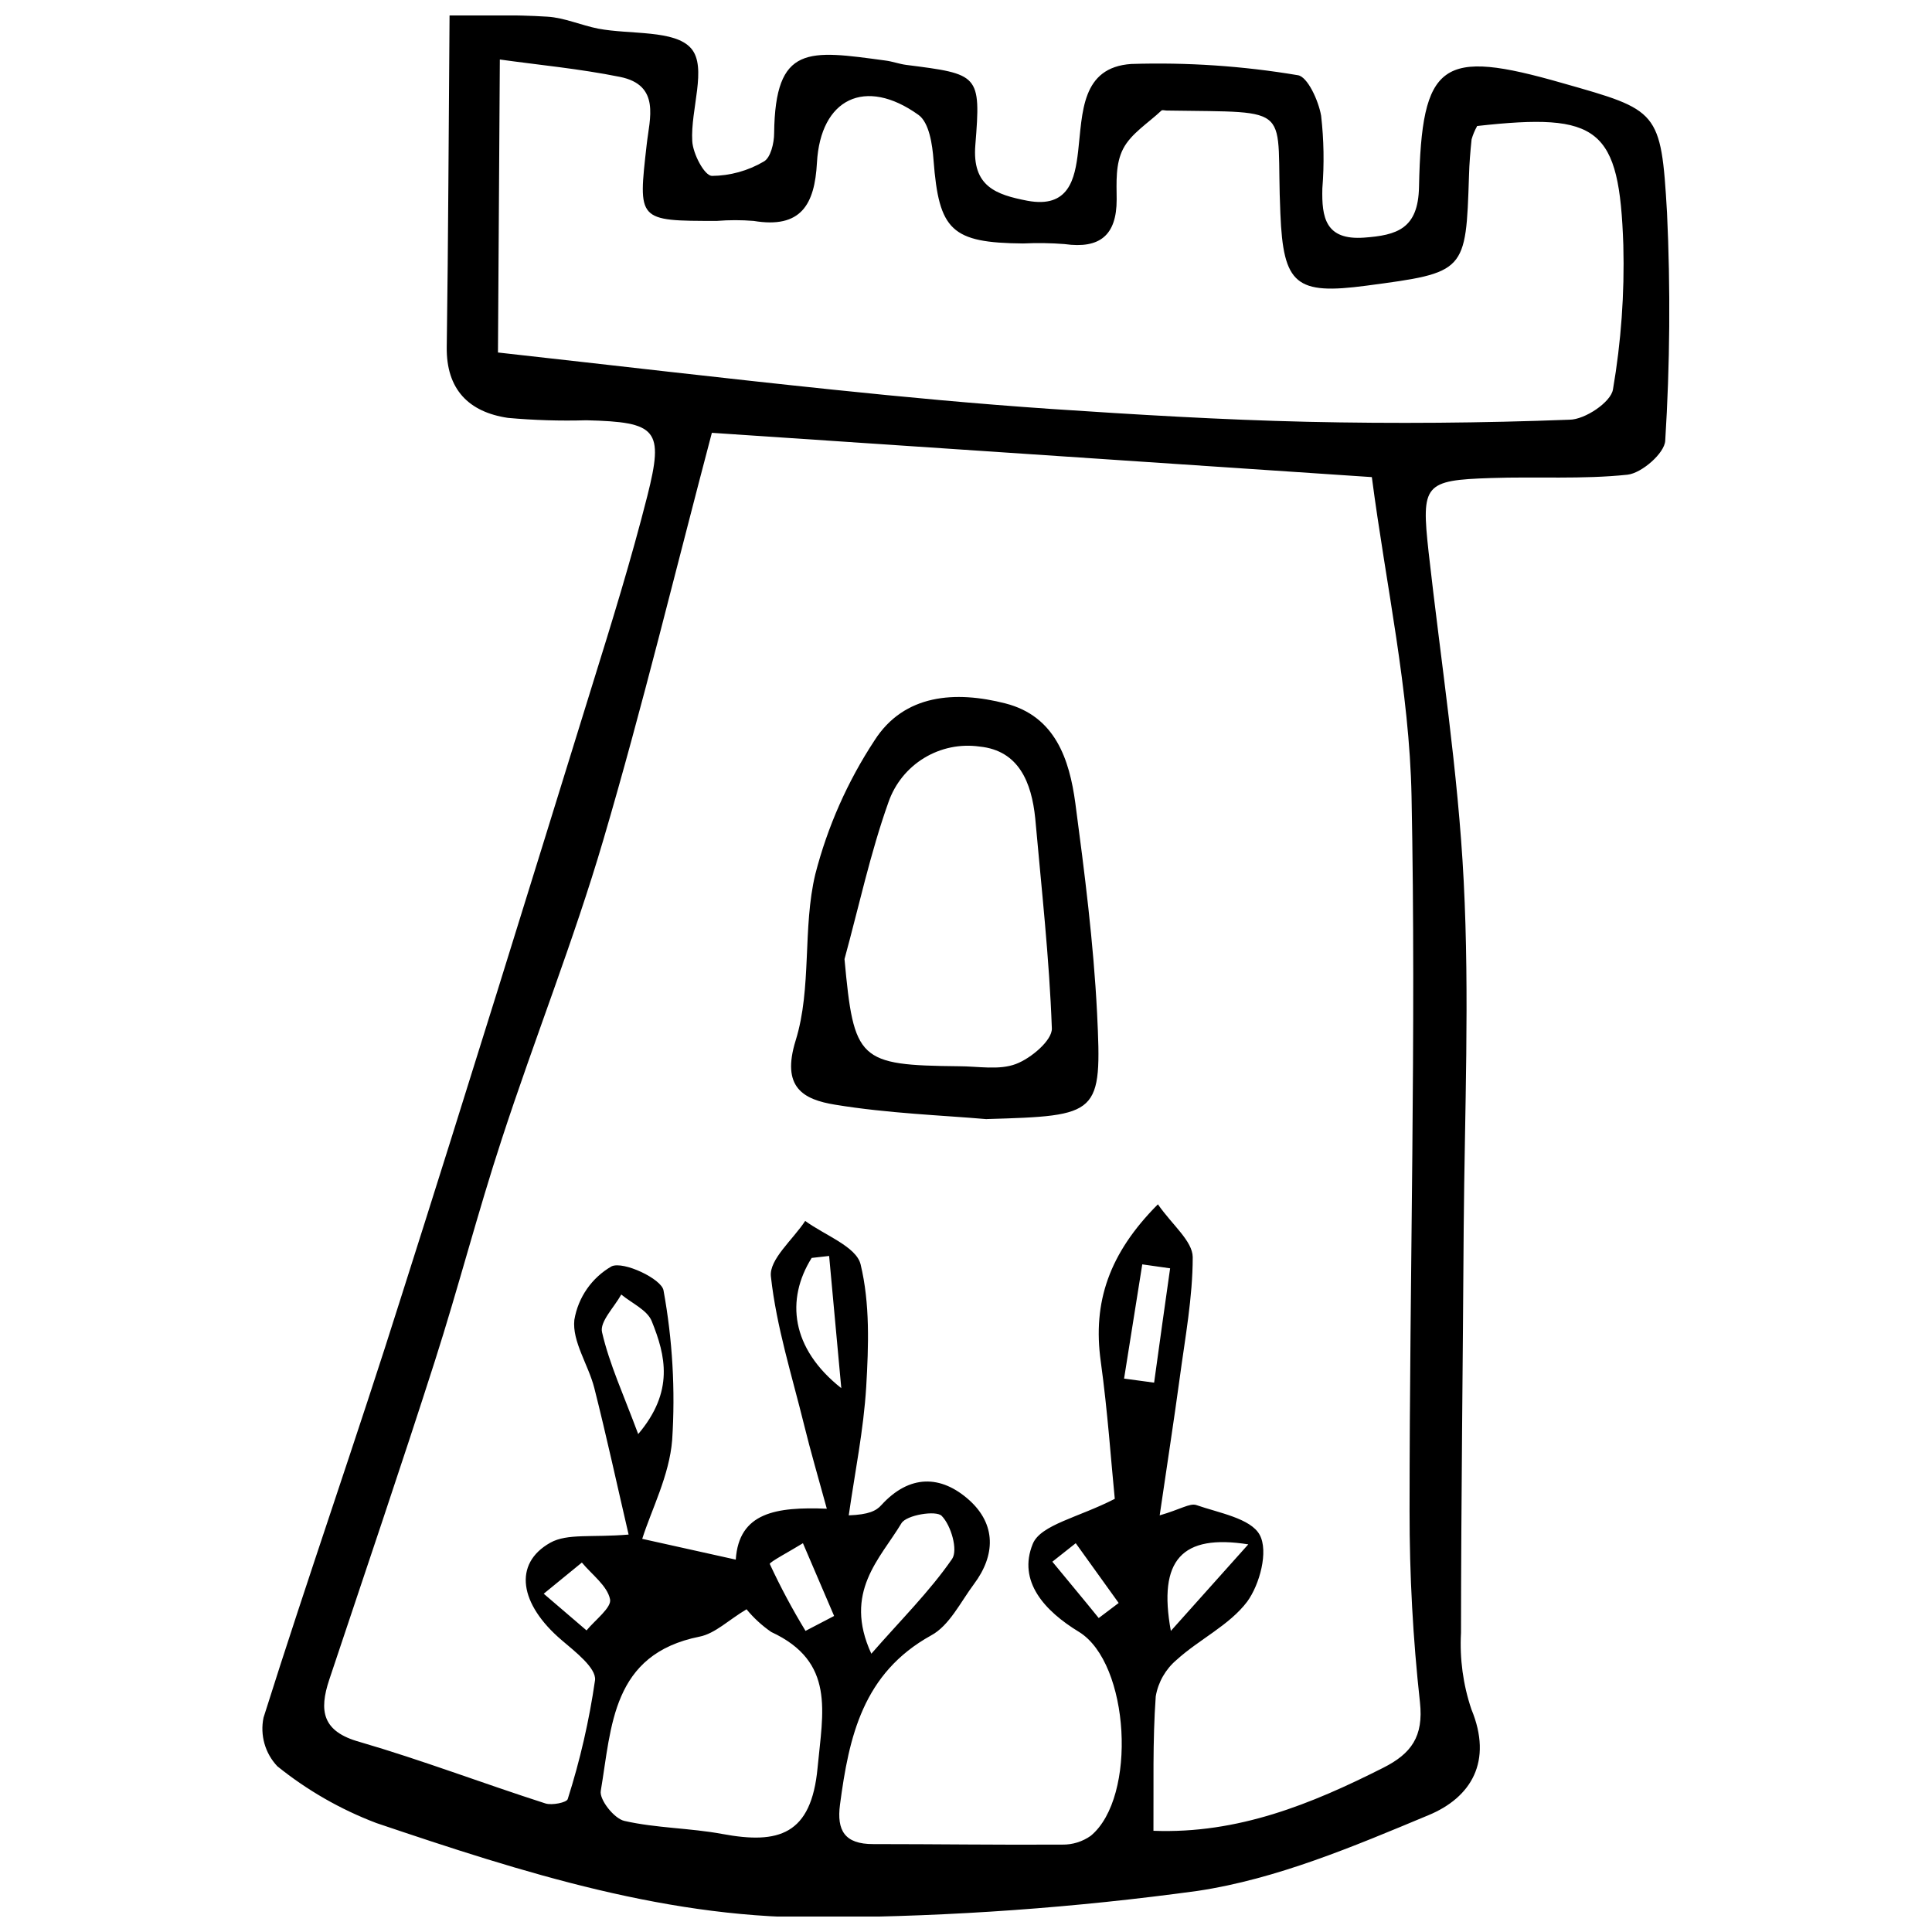 <?xml version="1.0" encoding="UTF-8"?>
<!-- Uploaded to: SVG Repo, www.svgrepo.com, Generator: SVG Repo Mixer Tools -->
<svg width="800px" height="800px" version="1.1" viewBox="144 144 512 512" xmlns="http://www.w3.org/2000/svg">
 <defs>
  <clipPath id="a">
   <path d="m213 148.09h374v503.81h-374z"/>
  </clipPath>
 </defs>
 <g clip-path="url(#a)">
  <path d="m263.14 148.09c7.793 0 16.91-0.246 25.945 0.332 4.516 0.277 8.922 2.285 13.441 3.168 8.512 1.625 20.355 0.246 24.652 5.262 4.297 5.012-0.219 16.168 0.277 24.566 0.191 3.332 3.168 9.062 5.18 9.199h-0.008c4.844-0.035 9.594-1.348 13.773-3.801 1.816-0.965 2.754-4.902 2.754-7.492 0.277-23.633 9.117-22.035 29.5-19.281 1.816 0.219 3.609 0.91 5.508 1.156 19.281 2.453 19.832 2.481 18.316 21.207-0.91 11.016 5.508 13.191 13.77 14.789 11.016 2.066 12.613-5.758 13.469-13.082 1.184-10.164 0.77-22.281 14.129-23.164v0.004c14.75-0.469 29.512 0.527 44.066 2.973 2.59 0.332 5.508 6.746 6.195 10.715h0.004c0.734 6.402 0.844 12.859 0.328 19.281-0.191 7.684 0.797 13.77 11.016 13.055 8.785-0.633 14.379-2.34 14.598-13.414 0.688-33.355 5.922-36.742 38.008-27.543 25.395 7.215 26.137 7.16 27.707 34.18h0.004c0.949 20.191 0.793 40.422-0.469 60.594-0.164 3.305-6.227 8.594-9.996 9.008-11.953 1.266-24.102 0.469-36.191 0.883-17.711 0.578-18.48 1.68-16.527 19.555 3.25 29.086 7.82 58.086 9.309 87.254 1.57 30.516 0.246 61.199 0 91.801-0.219 35.805-0.688 71.609-0.715 107.42v-0.004c-0.379 6.871 0.555 13.754 2.754 20.273 5.703 13.77 0 23.383-11.457 28.094-19.805 8.262-40.129 16.883-61.062 20.023-32.461 4.449-65.176 6.793-97.941 7.023-41.617 0.77-80.949-11.898-119.84-25.035l0.004-0.004c-9.449-3.594-18.27-8.66-26.141-15.008-3.254-3.441-4.621-8.254-3.66-12.891 11.789-37.402 24.789-74.363 36.578-111.82 17.16-53.875 33.852-107.88 50.566-161.89 5.152-16.527 10.301-33.215 14.57-50.047 4.461-17.656 2.562-19.582-16.141-20.051-6.938 0.203-13.883-0.008-20.797-0.633-10.438-1.543-16.359-7.602-16.223-18.73 0.414-28.973 0.496-57.617 0.746-87.914zm186.54 481.09c22.391 0.855 41.836-7.078 60.871-16.691 7.438-3.746 10.742-8.262 9.75-17.379-1.855-16.836-2.773-33.766-2.754-50.703 0-63.156 1.789-126.31 0.523-189.44-0.551-28.012-6.777-55.91-10.52-84.527l-174.9-11.738c-9.695 36.715-18.371 72.574-28.781 107.94-7.852 26.715-18.234 52.715-26.883 79.211-6.391 19.473-11.512 39.387-17.766 58.914-9.035 28.203-18.59 56.242-27.957 84.336-2.754 8.262-1.902 13.77 8.043 16.527 16.527 4.82 32.777 11.016 49.246 16.305 1.734 0.551 5.644-0.246 5.894-1.156h0.004c3.277-10.297 5.699-20.844 7.242-31.539 0.332-3.223-5.289-7.547-8.84-10.578-11.156-9.504-12.973-20.242-3.004-25.836 4.516-2.508 11.016-1.32 20.738-2.148-3.031-13.027-5.84-26-9.09-38.836-1.57-6.168-5.922-12.34-5.289-18.094l0.004 0.004c1.008-5.957 4.625-11.148 9.859-14.156 3.141-1.461 13.277 3.332 13.77 6.391 2.383 13.066 3.152 26.379 2.289 39.633-0.742 9.418-5.508 18.508-7.934 26.191l24.789 5.508c0.828-12.531 10.715-14.02 24.129-13.496-2.312-8.457-4.297-15.176-5.977-22.035-3.223-13.109-7.383-26.164-8.84-39.496-0.523-4.516 5.867-9.805 9.09-14.734 5.121 3.773 13.523 6.777 14.68 11.512 2.508 10.355 2.121 21.621 1.488 32.445-0.688 11.402-3.004 22.723-4.629 34.07 5.262-0.191 7.297-1.184 8.676-2.754 7.41-8.098 15.754-8.016 23.273-1.266 7.106 6.418 6.969 14.57 1.238 22.227-3.555 4.766-6.527 11.016-11.348 13.605-18.121 10.027-21.785 26.883-24.156 44.84-0.91 6.887 1.266 10.492 8.785 10.465 16.719 0 33.438 0.246 50.156 0.137v0.004c2.691 0.035 5.324-0.785 7.519-2.34 12.34-10.219 10.328-45.777-3.141-54.039-9.062-5.508-16.305-13.387-12.23-23.328 2.094-5.094 12.176-6.996 21.73-11.926-0.965-9.613-1.871-23.082-3.719-36.438-2.176-15.672 2.203-28.617 15.148-41.617 3.828 5.508 9.172 9.723 9.227 13.992 0 10.66-2.012 21.344-3.441 32.004-1.57 11.539-3.359 23.027-5.316 36.438 5.508-1.598 7.934-3.25 9.641-2.754 6.004 2.094 14.461 3.527 16.855 7.906 2.394 4.379 0 13.191-3.305 17.711-4.711 6.254-12.727 9.996-18.73 15.453l0.004-0.004c-2.91 2.469-4.859 5.879-5.508 9.637-0.855 11.984-0.523 23.852-0.609 35.641zm85.738-451.7h0.004c-0.609 1.09-1.09 2.246-1.434 3.445-0.332 3.195-0.605 6.391-0.688 9.586-0.828 25.695-0.828 25.695-27.184 29.195-18.676 2.481-22.035-0.219-22.805-19.113-1.324-29.062 4.461-26.746-30.133-27.297-0.469 0-1.129-0.219-1.379 0-3.496 3.305-8.043 6.086-10.137 10.109-2.094 4.019-1.762 8.922-1.734 13.469 0 9.504-4.488 13.109-13.77 11.816v-0.004c-3.664-0.285-7.344-0.34-11.016-0.164-19.004-0.164-22.309-3.441-23.742-22.035-0.305-4.188-1.156-9.996-3.992-12.035-14.105-10.109-25.977-4.324-26.91 12.695-0.605 11.016-4.188 17.516-16.801 15.395v0.004c-3.238-0.262-6.488-0.262-9.723 0-21.125 0-20.879 0-18.59-20.27 0.742-6.777 3.746-15.727-7.106-17.902-10.855-2.18-21.375-3.144-31.816-4.602l-0.496 77.645c30.875 3.438 59.715 6.828 88.578 9.828 19.281 2.012 38.559 3.801 57.84 5.121 22.641 1.516 45.309 2.891 68.004 3.414 23.164 0.523 46.383 0.332 69.516-0.551 4.133 0 11.016-4.684 11.539-7.988l0.004 0.004c2.168-12.629 3.09-25.445 2.754-38.254-1.047-31.18-6.363-35.203-38.781-31.594zm-193.62 393.03c-4.656 2.754-8.262 6.391-12.395 7.215-23.328 4.656-23.301 23.824-26.191 40.875-0.414 2.34 3.555 7.356 6.254 7.961 8.484 1.93 17.406 1.871 26 3.469 14.844 2.754 23.551 0.277 25.203-17.57 1.379-14.762 4.766-28.066-12.285-35.969-2.469-1.699-4.684-3.742-6.582-6.059zm33.051 11.816c7.934-9.09 15.48-16.527 21.457-25.176 1.625-2.34-0.246-8.895-2.754-11.43-1.461-1.516-9.336-0.246-10.66 1.957-5.641 9.422-15.504 18.234-7.984 34.566zm-61.719-58.277c9.586-11.32 7.269-20.82 3.582-29.938-1.184-2.945-5.289-4.738-8.07-7.051-1.844 3.359-5.758 7.215-5.094 9.996 1.953 8.457 5.672 16.469 9.582 26.992zm50.598-47.207-4.629 0.523c-6.887 11.016-5.508 23.961 7.852 34.512zm90.559 99.371 20.52-22.941c-17.602-2.781-23.961 4.106-20.52 22.941zm-96.84 0 7.602-3.965-8.262-19.281c-3.086 1.93-9.008 5.066-8.785 5.508v0.004c2.816 6.062 5.969 11.965 9.445 17.68zm84.445-66.871 7.961 1.074c1.395-10.137 2.809-20.234 4.242-30.297l-7.383-1.047c-1.598 10.062-3.203 20.152-4.82 30.27zm-153.8 57.012 11.348 9.723c2.258-2.754 6.719-6.086 6.227-8.262-0.742-3.582-4.793-6.5-7.465-9.723zm140.99-13.387-6.195 4.902c4.078 4.984 8.262 9.941 12.285 14.93l5.289-3.992zm-23.605-112.38c-11.707-1.02-26.082-1.516-40.156-3.828-8.457-1.379-14.32-4.57-10.465-17.02 4.324-13.91 1.789-29.801 5.207-44.066 3.238-12.59 8.535-24.559 15.672-35.422 7.879-12.367 21.539-13.219 34.73-9.832s16.938 14.816 18.508 26.414c2.453 18.453 4.82 36.988 5.758 55.555 1.32 27.129 0.633 27.293-29.25 28.176zm-37.676-42.414c2.481 26.883 3.719 28.121 30.297 28.395 5.094 0 10.688 1.102 15.148-0.605 3.965-1.488 9.613-6.254 9.504-9.418-0.66-18.59-2.754-37.156-4.406-55.719-0.965-9.391-4.297-17.93-14.738-18.977-5.109-0.727-10.312 0.348-14.719 3.035s-7.742 6.824-9.434 11.699c-4.82 13.523-7.852 27.711-11.652 41.59z"/>
 </g>
</svg>